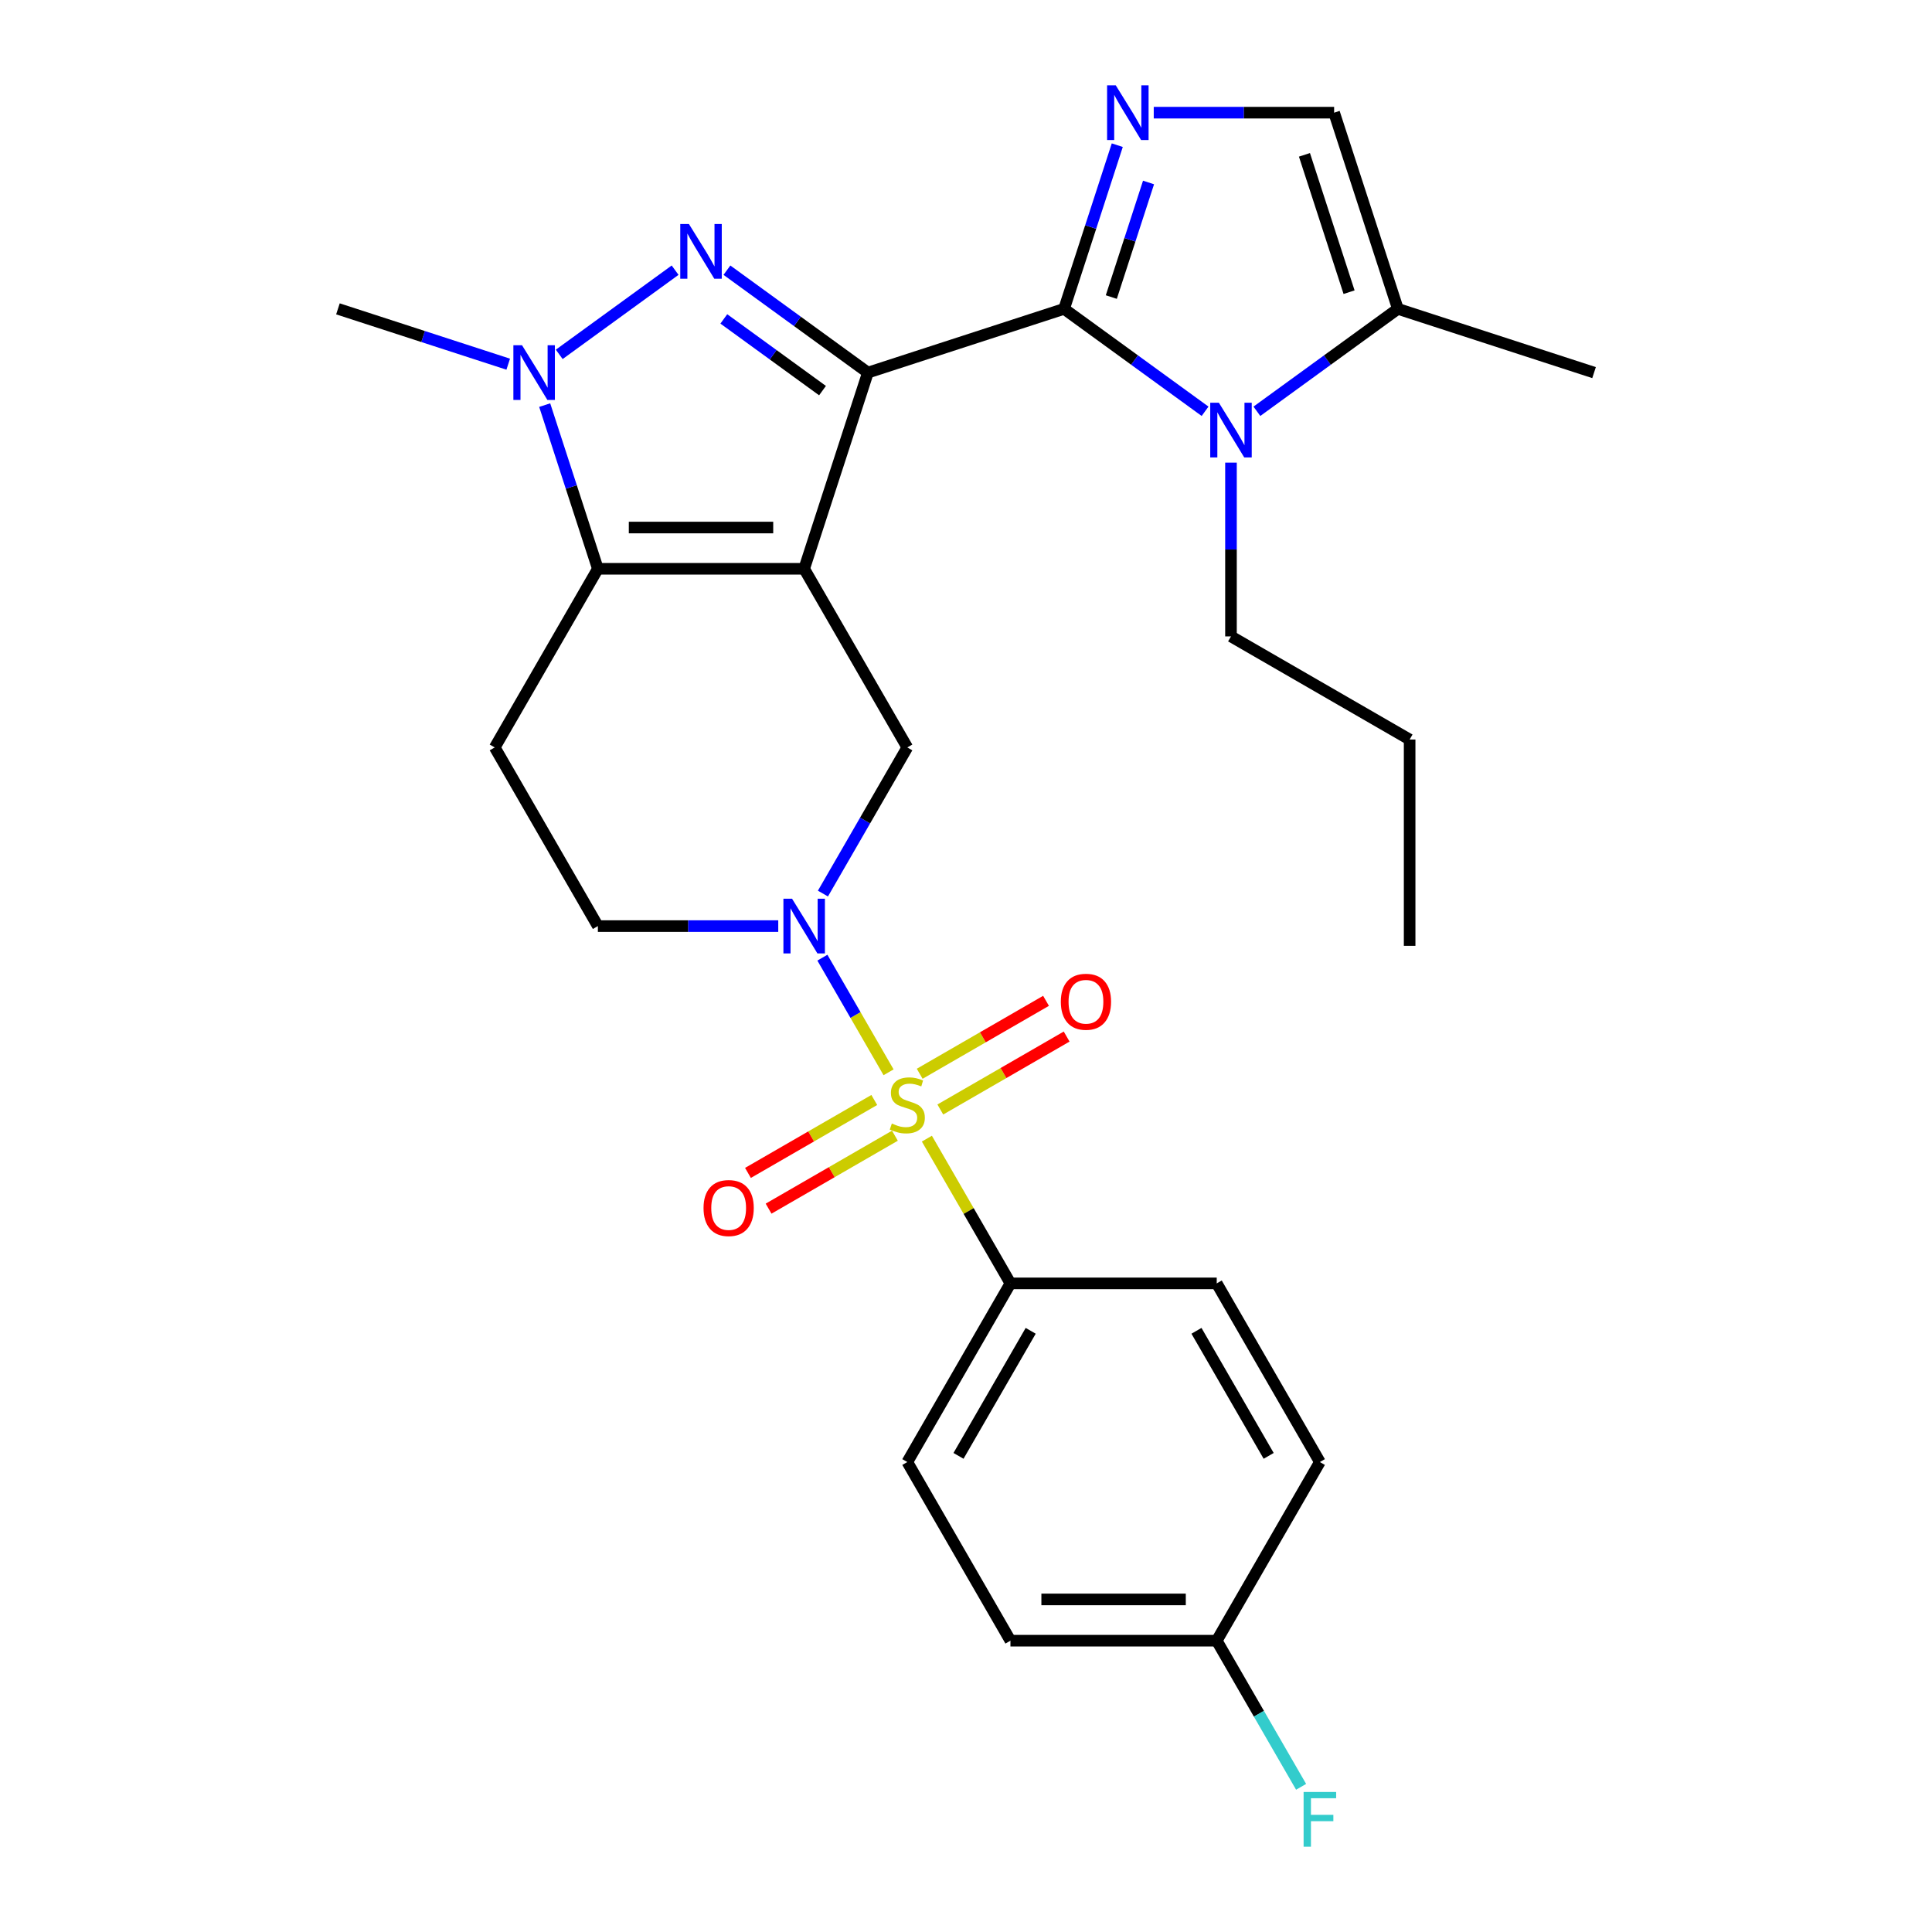 <?xml version='1.0' encoding='iso-8859-1'?>
<svg version='1.1' baseProfile='full'
              xmlns='http://www.w3.org/2000/svg'
                      xmlns:rdkit='http://www.rdkit.org/xml'
                      xmlns:xlink='http://www.w3.org/1999/xlink'
                  xml:space='preserve'
width='1000px' height='1000px' viewBox='0 0 1000 1000'>
<!-- END OF HEADER -->
<rect style='opacity:1.0;fill:#FFFFFF;stroke:none' width='1000' height='1000' x='0' y='0'> </rect>
<path class='bond-0' d='M 449.226,192.859 L 416.232,294.406' style='fill:none;fill-rule:evenodd;stroke:#000000;stroke-width:6px;stroke-linecap:butt;stroke-linejoin:miter;stroke-opacity:1' />
<path class='bond-1' d='M 449.226,192.859 L 550.774,159.864' style='fill:none;fill-rule:evenodd;stroke:#000000;stroke-width:6px;stroke-linecap:butt;stroke-linejoin:miter;stroke-opacity:1' />
<path class='bond-3' d='M 449.226,192.859 L 412.741,166.35' style='fill:none;fill-rule:evenodd;stroke:#000000;stroke-width:6px;stroke-linecap:butt;stroke-linejoin:miter;stroke-opacity:1' />
<path class='bond-3' d='M 412.741,166.35 L 376.255,139.842' style='fill:none;fill-rule:evenodd;stroke:#0000FF;stroke-width:6px;stroke-linecap:butt;stroke-linejoin:miter;stroke-opacity:1' />
<path class='bond-3' d='M 425.729,202.183 L 400.189,183.627' style='fill:none;fill-rule:evenodd;stroke:#000000;stroke-width:6px;stroke-linecap:butt;stroke-linejoin:miter;stroke-opacity:1' />
<path class='bond-3' d='M 400.189,183.627 L 374.648,165.071' style='fill:none;fill-rule:evenodd;stroke:#0000FF;stroke-width:6px;stroke-linecap:butt;stroke-linejoin:miter;stroke-opacity:1' />
<path class='bond-4' d='M 416.232,294.406 L 309.459,294.406' style='fill:none;fill-rule:evenodd;stroke:#000000;stroke-width:6px;stroke-linecap:butt;stroke-linejoin:miter;stroke-opacity:1' />
<path class='bond-4' d='M 400.216,273.052 L 325.475,273.052' style='fill:none;fill-rule:evenodd;stroke:#000000;stroke-width:6px;stroke-linecap:butt;stroke-linejoin:miter;stroke-opacity:1' />
<path class='bond-9' d='M 416.232,294.406 L 469.618,386.874' style='fill:none;fill-rule:evenodd;stroke:#000000;stroke-width:6px;stroke-linecap:butt;stroke-linejoin:miter;stroke-opacity:1' />
<path class='bond-7' d='M 550.774,159.864 L 564.537,117.505' style='fill:none;fill-rule:evenodd;stroke:#000000;stroke-width:6px;stroke-linecap:butt;stroke-linejoin:miter;stroke-opacity:1' />
<path class='bond-7' d='M 564.537,117.505 L 578.3,75.147' style='fill:none;fill-rule:evenodd;stroke:#0000FF;stroke-width:6px;stroke-linecap:butt;stroke-linejoin:miter;stroke-opacity:1' />
<path class='bond-7' d='M 575.212,153.756 L 584.846,124.104' style='fill:none;fill-rule:evenodd;stroke:#000000;stroke-width:6px;stroke-linecap:butt;stroke-linejoin:miter;stroke-opacity:1' />
<path class='bond-7' d='M 584.846,124.104 L 594.48,94.453' style='fill:none;fill-rule:evenodd;stroke:#0000FF;stroke-width:6px;stroke-linecap:butt;stroke-linejoin:miter;stroke-opacity:1' />
<path class='bond-8' d='M 550.774,159.864 L 587.259,186.373' style='fill:none;fill-rule:evenodd;stroke:#000000;stroke-width:6px;stroke-linecap:butt;stroke-linejoin:miter;stroke-opacity:1' />
<path class='bond-8' d='M 587.259,186.373 L 623.745,212.881' style='fill:none;fill-rule:evenodd;stroke:#0000FF;stroke-width:6px;stroke-linecap:butt;stroke-linejoin:miter;stroke-opacity:1' />
<path class='bond-2' d='M 459.925,555.021 L 442.797,525.354' style='fill:none;fill-rule:evenodd;stroke:#CCCC00;stroke-width:6px;stroke-linecap:butt;stroke-linejoin:miter;stroke-opacity:1' />
<path class='bond-2' d='M 442.797,525.354 L 425.668,495.687' style='fill:none;fill-rule:evenodd;stroke:#0000FF;stroke-width:6px;stroke-linecap:butt;stroke-linejoin:miter;stroke-opacity:1' />
<path class='bond-13' d='M 479.75,589.36 L 501.378,626.819' style='fill:none;fill-rule:evenodd;stroke:#CCCC00;stroke-width:6px;stroke-linecap:butt;stroke-linejoin:miter;stroke-opacity:1' />
<path class='bond-13' d='M 501.378,626.819 L 523.005,664.278' style='fill:none;fill-rule:evenodd;stroke:#000000;stroke-width:6px;stroke-linecap:butt;stroke-linejoin:miter;stroke-opacity:1' />
<path class='bond-14' d='M 486.706,574.274 L 519.401,555.398' style='fill:none;fill-rule:evenodd;stroke:#CCCC00;stroke-width:6px;stroke-linecap:butt;stroke-linejoin:miter;stroke-opacity:1' />
<path class='bond-14' d='M 519.401,555.398 L 552.095,536.522' style='fill:none;fill-rule:evenodd;stroke:#FF0000;stroke-width:6px;stroke-linecap:butt;stroke-linejoin:miter;stroke-opacity:1' />
<path class='bond-14' d='M 476.029,555.78 L 508.723,536.904' style='fill:none;fill-rule:evenodd;stroke:#CCCC00;stroke-width:6px;stroke-linecap:butt;stroke-linejoin:miter;stroke-opacity:1' />
<path class='bond-14' d='M 508.723,536.904 L 541.418,518.028' style='fill:none;fill-rule:evenodd;stroke:#FF0000;stroke-width:6px;stroke-linecap:butt;stroke-linejoin:miter;stroke-opacity:1' />
<path class='bond-15' d='M 452.53,569.347 L 419.836,588.223' style='fill:none;fill-rule:evenodd;stroke:#CCCC00;stroke-width:6px;stroke-linecap:butt;stroke-linejoin:miter;stroke-opacity:1' />
<path class='bond-15' d='M 419.836,588.223 L 387.142,607.099' style='fill:none;fill-rule:evenodd;stroke:#FF0000;stroke-width:6px;stroke-linecap:butt;stroke-linejoin:miter;stroke-opacity:1' />
<path class='bond-15' d='M 463.208,587.841 L 430.513,606.717' style='fill:none;fill-rule:evenodd;stroke:#CCCC00;stroke-width:6px;stroke-linecap:butt;stroke-linejoin:miter;stroke-opacity:1' />
<path class='bond-15' d='M 430.513,606.717 L 397.819,625.593' style='fill:none;fill-rule:evenodd;stroke:#FF0000;stroke-width:6px;stroke-linecap:butt;stroke-linejoin:miter;stroke-opacity:1' />
<path class='bond-6' d='M 349.436,139.842 L 289.459,183.418' style='fill:none;fill-rule:evenodd;stroke:#0000FF;stroke-width:6px;stroke-linecap:butt;stroke-linejoin:miter;stroke-opacity:1' />
<path class='bond-12' d='M 309.459,294.406 L 256.072,386.874' style='fill:none;fill-rule:evenodd;stroke:#000000;stroke-width:6px;stroke-linecap:butt;stroke-linejoin:miter;stroke-opacity:1' />
<path class='bond-28' d='M 309.459,294.406 L 295.696,252.047' style='fill:none;fill-rule:evenodd;stroke:#000000;stroke-width:6px;stroke-linecap:butt;stroke-linejoin:miter;stroke-opacity:1' />
<path class='bond-28' d='M 295.696,252.047 L 281.932,209.688' style='fill:none;fill-rule:evenodd;stroke:#0000FF;stroke-width:6px;stroke-linecap:butt;stroke-linejoin:miter;stroke-opacity:1' />
<path class='bond-5' d='M 425.948,462.513 L 447.783,424.694' style='fill:none;fill-rule:evenodd;stroke:#0000FF;stroke-width:6px;stroke-linecap:butt;stroke-linejoin:miter;stroke-opacity:1' />
<path class='bond-5' d='M 447.783,424.694 L 469.618,386.874' style='fill:none;fill-rule:evenodd;stroke:#000000;stroke-width:6px;stroke-linecap:butt;stroke-linejoin:miter;stroke-opacity:1' />
<path class='bond-16' d='M 402.822,479.342 L 356.141,479.342' style='fill:none;fill-rule:evenodd;stroke:#0000FF;stroke-width:6px;stroke-linecap:butt;stroke-linejoin:miter;stroke-opacity:1' />
<path class='bond-16' d='M 356.141,479.342 L 309.459,479.342' style='fill:none;fill-rule:evenodd;stroke:#000000;stroke-width:6px;stroke-linecap:butt;stroke-linejoin:miter;stroke-opacity:1' />
<path class='bond-20' d='M 263.055,188.502 L 218.986,174.183' style='fill:none;fill-rule:evenodd;stroke:#0000FF;stroke-width:6px;stroke-linecap:butt;stroke-linejoin:miter;stroke-opacity:1' />
<path class='bond-20' d='M 218.986,174.183 L 174.917,159.864' style='fill:none;fill-rule:evenodd;stroke:#000000;stroke-width:6px;stroke-linecap:butt;stroke-linejoin:miter;stroke-opacity:1' />
<path class='bond-10' d='M 597.178,58.317 L 643.859,58.317' style='fill:none;fill-rule:evenodd;stroke:#0000FF;stroke-width:6px;stroke-linecap:butt;stroke-linejoin:miter;stroke-opacity:1' />
<path class='bond-10' d='M 643.859,58.317 L 690.541,58.317' style='fill:none;fill-rule:evenodd;stroke:#000000;stroke-width:6px;stroke-linecap:butt;stroke-linejoin:miter;stroke-opacity:1' />
<path class='bond-11' d='M 650.564,212.881 L 687.05,186.373' style='fill:none;fill-rule:evenodd;stroke:#0000FF;stroke-width:6px;stroke-linecap:butt;stroke-linejoin:miter;stroke-opacity:1' />
<path class='bond-11' d='M 687.05,186.373 L 723.536,159.864' style='fill:none;fill-rule:evenodd;stroke:#000000;stroke-width:6px;stroke-linecap:butt;stroke-linejoin:miter;stroke-opacity:1' />
<path class='bond-19' d='M 637.155,239.453 L 637.155,284.425' style='fill:none;fill-rule:evenodd;stroke:#0000FF;stroke-width:6px;stroke-linecap:butt;stroke-linejoin:miter;stroke-opacity:1' />
<path class='bond-19' d='M 637.155,284.425 L 637.155,329.397' style='fill:none;fill-rule:evenodd;stroke:#000000;stroke-width:6px;stroke-linecap:butt;stroke-linejoin:miter;stroke-opacity:1' />
<path class='bond-29' d='M 690.541,58.317 L 723.536,159.864' style='fill:none;fill-rule:evenodd;stroke:#000000;stroke-width:6px;stroke-linecap:butt;stroke-linejoin:miter;stroke-opacity:1' />
<path class='bond-29' d='M 675.181,80.148 L 698.277,151.231' style='fill:none;fill-rule:evenodd;stroke:#000000;stroke-width:6px;stroke-linecap:butt;stroke-linejoin:miter;stroke-opacity:1' />
<path class='bond-25' d='M 723.536,159.864 L 825.083,192.859' style='fill:none;fill-rule:evenodd;stroke:#000000;stroke-width:6px;stroke-linecap:butt;stroke-linejoin:miter;stroke-opacity:1' />
<path class='bond-30' d='M 256.072,386.874 L 309.459,479.342' style='fill:none;fill-rule:evenodd;stroke:#000000;stroke-width:6px;stroke-linecap:butt;stroke-linejoin:miter;stroke-opacity:1' />
<path class='bond-17' d='M 523.005,664.278 L 469.618,756.747' style='fill:none;fill-rule:evenodd;stroke:#000000;stroke-width:6px;stroke-linecap:butt;stroke-linejoin:miter;stroke-opacity:1' />
<path class='bond-17' d='M 533.49,688.826 L 496.12,753.554' style='fill:none;fill-rule:evenodd;stroke:#000000;stroke-width:6px;stroke-linecap:butt;stroke-linejoin:miter;stroke-opacity:1' />
<path class='bond-18' d='M 523.005,664.278 L 629.778,664.278' style='fill:none;fill-rule:evenodd;stroke:#000000;stroke-width:6px;stroke-linecap:butt;stroke-linejoin:miter;stroke-opacity:1' />
<path class='bond-23' d='M 469.618,756.747 L 523.005,849.215' style='fill:none;fill-rule:evenodd;stroke:#000000;stroke-width:6px;stroke-linecap:butt;stroke-linejoin:miter;stroke-opacity:1' />
<path class='bond-22' d='M 629.778,664.278 L 683.164,756.747' style='fill:none;fill-rule:evenodd;stroke:#000000;stroke-width:6px;stroke-linecap:butt;stroke-linejoin:miter;stroke-opacity:1' />
<path class='bond-22' d='M 619.292,688.826 L 656.663,753.554' style='fill:none;fill-rule:evenodd;stroke:#000000;stroke-width:6px;stroke-linecap:butt;stroke-linejoin:miter;stroke-opacity:1' />
<path class='bond-26' d='M 637.155,329.397 L 729.623,382.783' style='fill:none;fill-rule:evenodd;stroke:#000000;stroke-width:6px;stroke-linecap:butt;stroke-linejoin:miter;stroke-opacity:1' />
<path class='bond-21' d='M 629.778,849.215 L 683.164,756.747' style='fill:none;fill-rule:evenodd;stroke:#000000;stroke-width:6px;stroke-linecap:butt;stroke-linejoin:miter;stroke-opacity:1' />
<path class='bond-24' d='M 629.778,849.215 L 651.613,887.034' style='fill:none;fill-rule:evenodd;stroke:#000000;stroke-width:6px;stroke-linecap:butt;stroke-linejoin:miter;stroke-opacity:1' />
<path class='bond-24' d='M 651.613,887.034 L 673.448,924.853' style='fill:none;fill-rule:evenodd;stroke:#33CCCC;stroke-width:6px;stroke-linecap:butt;stroke-linejoin:miter;stroke-opacity:1' />
<path class='bond-31' d='M 629.778,849.215 L 523.005,849.215' style='fill:none;fill-rule:evenodd;stroke:#000000;stroke-width:6px;stroke-linecap:butt;stroke-linejoin:miter;stroke-opacity:1' />
<path class='bond-31' d='M 613.762,827.86 L 539.021,827.86' style='fill:none;fill-rule:evenodd;stroke:#000000;stroke-width:6px;stroke-linecap:butt;stroke-linejoin:miter;stroke-opacity:1' />
<path class='bond-27' d='M 729.623,382.783 L 729.623,489.556' style='fill:none;fill-rule:evenodd;stroke:#000000;stroke-width:6px;stroke-linecap:butt;stroke-linejoin:miter;stroke-opacity:1' />
<path  class='atom-3' d='M 461.618 581.53
Q 461.938 581.65, 463.258 582.21
Q 464.578 582.77, 466.018 583.13
Q 467.498 583.45, 468.938 583.45
Q 471.618 583.45, 473.178 582.17
Q 474.738 580.85, 474.738 578.57
Q 474.738 577.01, 473.938 576.05
Q 473.178 575.09, 471.978 574.57
Q 470.778 574.05, 468.778 573.45
Q 466.258 572.69, 464.738 571.97
Q 463.258 571.25, 462.178 569.73
Q 461.138 568.21, 461.138 565.65
Q 461.138 562.09, 463.538 559.89
Q 465.978 557.69, 470.778 557.69
Q 474.058 557.69, 477.778 559.25
L 476.858 562.33
Q 473.458 560.93, 470.898 560.93
Q 468.138 560.93, 466.618 562.09
Q 465.098 563.21, 465.138 565.17
Q 465.138 566.69, 465.898 567.61
Q 466.698 568.53, 467.818 569.05
Q 468.978 569.57, 470.898 570.17
Q 473.458 570.97, 474.978 571.77
Q 476.498 572.57, 477.578 574.21
Q 478.698 575.81, 478.698 578.57
Q 478.698 582.49, 476.058 584.61
Q 473.458 586.69, 469.098 586.69
Q 466.578 586.69, 464.658 586.13
Q 462.778 585.61, 460.538 584.69
L 461.618 581.53
' fill='#CCCC00'/>
<path  class='atom-4' d='M 356.585 115.939
L 365.865 130.939
Q 366.785 132.419, 368.265 135.099
Q 369.745 137.779, 369.825 137.939
L 369.825 115.939
L 373.585 115.939
L 373.585 144.259
L 369.705 144.259
L 359.745 127.859
Q 358.585 125.939, 357.345 123.739
Q 356.145 121.539, 355.785 120.859
L 355.785 144.259
L 352.105 144.259
L 352.105 115.939
L 356.585 115.939
' fill='#0000FF'/>
<path  class='atom-6' d='M 409.972 465.182
L 419.252 480.182
Q 420.172 481.662, 421.652 484.342
Q 423.132 487.022, 423.212 487.182
L 423.212 465.182
L 426.972 465.182
L 426.972 493.502
L 423.092 493.502
L 413.132 477.102
Q 411.972 475.182, 410.732 472.982
Q 409.532 470.782, 409.172 470.102
L 409.172 493.502
L 405.492 493.502
L 405.492 465.182
L 409.972 465.182
' fill='#0000FF'/>
<path  class='atom-7' d='M 270.204 178.699
L 279.484 193.699
Q 280.404 195.179, 281.884 197.859
Q 283.364 200.539, 283.444 200.699
L 283.444 178.699
L 287.204 178.699
L 287.204 207.019
L 283.324 207.019
L 273.364 190.619
Q 272.204 188.699, 270.964 186.499
Q 269.764 184.299, 269.404 183.619
L 269.404 207.019
L 265.724 207.019
L 265.724 178.699
L 270.204 178.699
' fill='#0000FF'/>
<path  class='atom-8' d='M 577.508 44.157
L 586.788 59.157
Q 587.708 60.637, 589.188 63.317
Q 590.668 65.997, 590.748 66.157
L 590.748 44.157
L 594.508 44.157
L 594.508 72.477
L 590.628 72.477
L 580.668 56.077
Q 579.508 54.157, 578.268 51.957
Q 577.068 49.757, 576.708 49.077
L 576.708 72.477
L 573.028 72.477
L 573.028 44.157
L 577.508 44.157
' fill='#0000FF'/>
<path  class='atom-9' d='M 630.895 208.464
L 640.175 223.464
Q 641.095 224.944, 642.575 227.624
Q 644.055 230.304, 644.135 230.464
L 644.135 208.464
L 647.895 208.464
L 647.895 236.784
L 644.015 236.784
L 634.055 220.384
Q 632.895 218.464, 631.655 216.264
Q 630.455 214.064, 630.095 213.384
L 630.095 236.784
L 626.415 236.784
L 626.415 208.464
L 630.895 208.464
' fill='#0000FF'/>
<path  class='atom-15' d='M 549.086 518.504
Q 549.086 511.704, 552.446 507.904
Q 555.806 504.104, 562.086 504.104
Q 568.366 504.104, 571.726 507.904
Q 575.086 511.704, 575.086 518.504
Q 575.086 525.384, 571.686 529.304
Q 568.286 533.184, 562.086 533.184
Q 555.846 533.184, 552.446 529.304
Q 549.086 525.424, 549.086 518.504
M 562.086 529.984
Q 566.406 529.984, 568.726 527.104
Q 571.086 524.184, 571.086 518.504
Q 571.086 512.944, 568.726 510.144
Q 566.406 507.304, 562.086 507.304
Q 557.766 507.304, 555.406 510.104
Q 553.086 512.904, 553.086 518.504
Q 553.086 524.224, 555.406 527.104
Q 557.766 529.984, 562.086 529.984
' fill='#FF0000'/>
<path  class='atom-16' d='M 364.15 625.277
Q 364.15 618.477, 367.51 614.677
Q 370.87 610.877, 377.15 610.877
Q 383.43 610.877, 386.79 614.677
Q 390.15 618.477, 390.15 625.277
Q 390.15 632.157, 386.75 636.077
Q 383.35 639.957, 377.15 639.957
Q 370.91 639.957, 367.51 636.077
Q 364.15 632.197, 364.15 625.277
M 377.15 636.757
Q 381.47 636.757, 383.79 633.877
Q 386.15 630.957, 386.15 625.277
Q 386.15 619.717, 383.79 616.917
Q 381.47 614.077, 377.15 614.077
Q 372.83 614.077, 370.47 616.877
Q 368.15 619.677, 368.15 625.277
Q 368.15 630.997, 370.47 633.877
Q 372.83 636.757, 377.15 636.757
' fill='#FF0000'/>
<path  class='atom-25' d='M 674.744 927.523
L 691.584 927.523
L 691.584 930.763
L 678.544 930.763
L 678.544 939.363
L 690.144 939.363
L 690.144 942.643
L 678.544 942.643
L 678.544 955.843
L 674.744 955.843
L 674.744 927.523
' fill='#33CCCC'/>
</svg>
